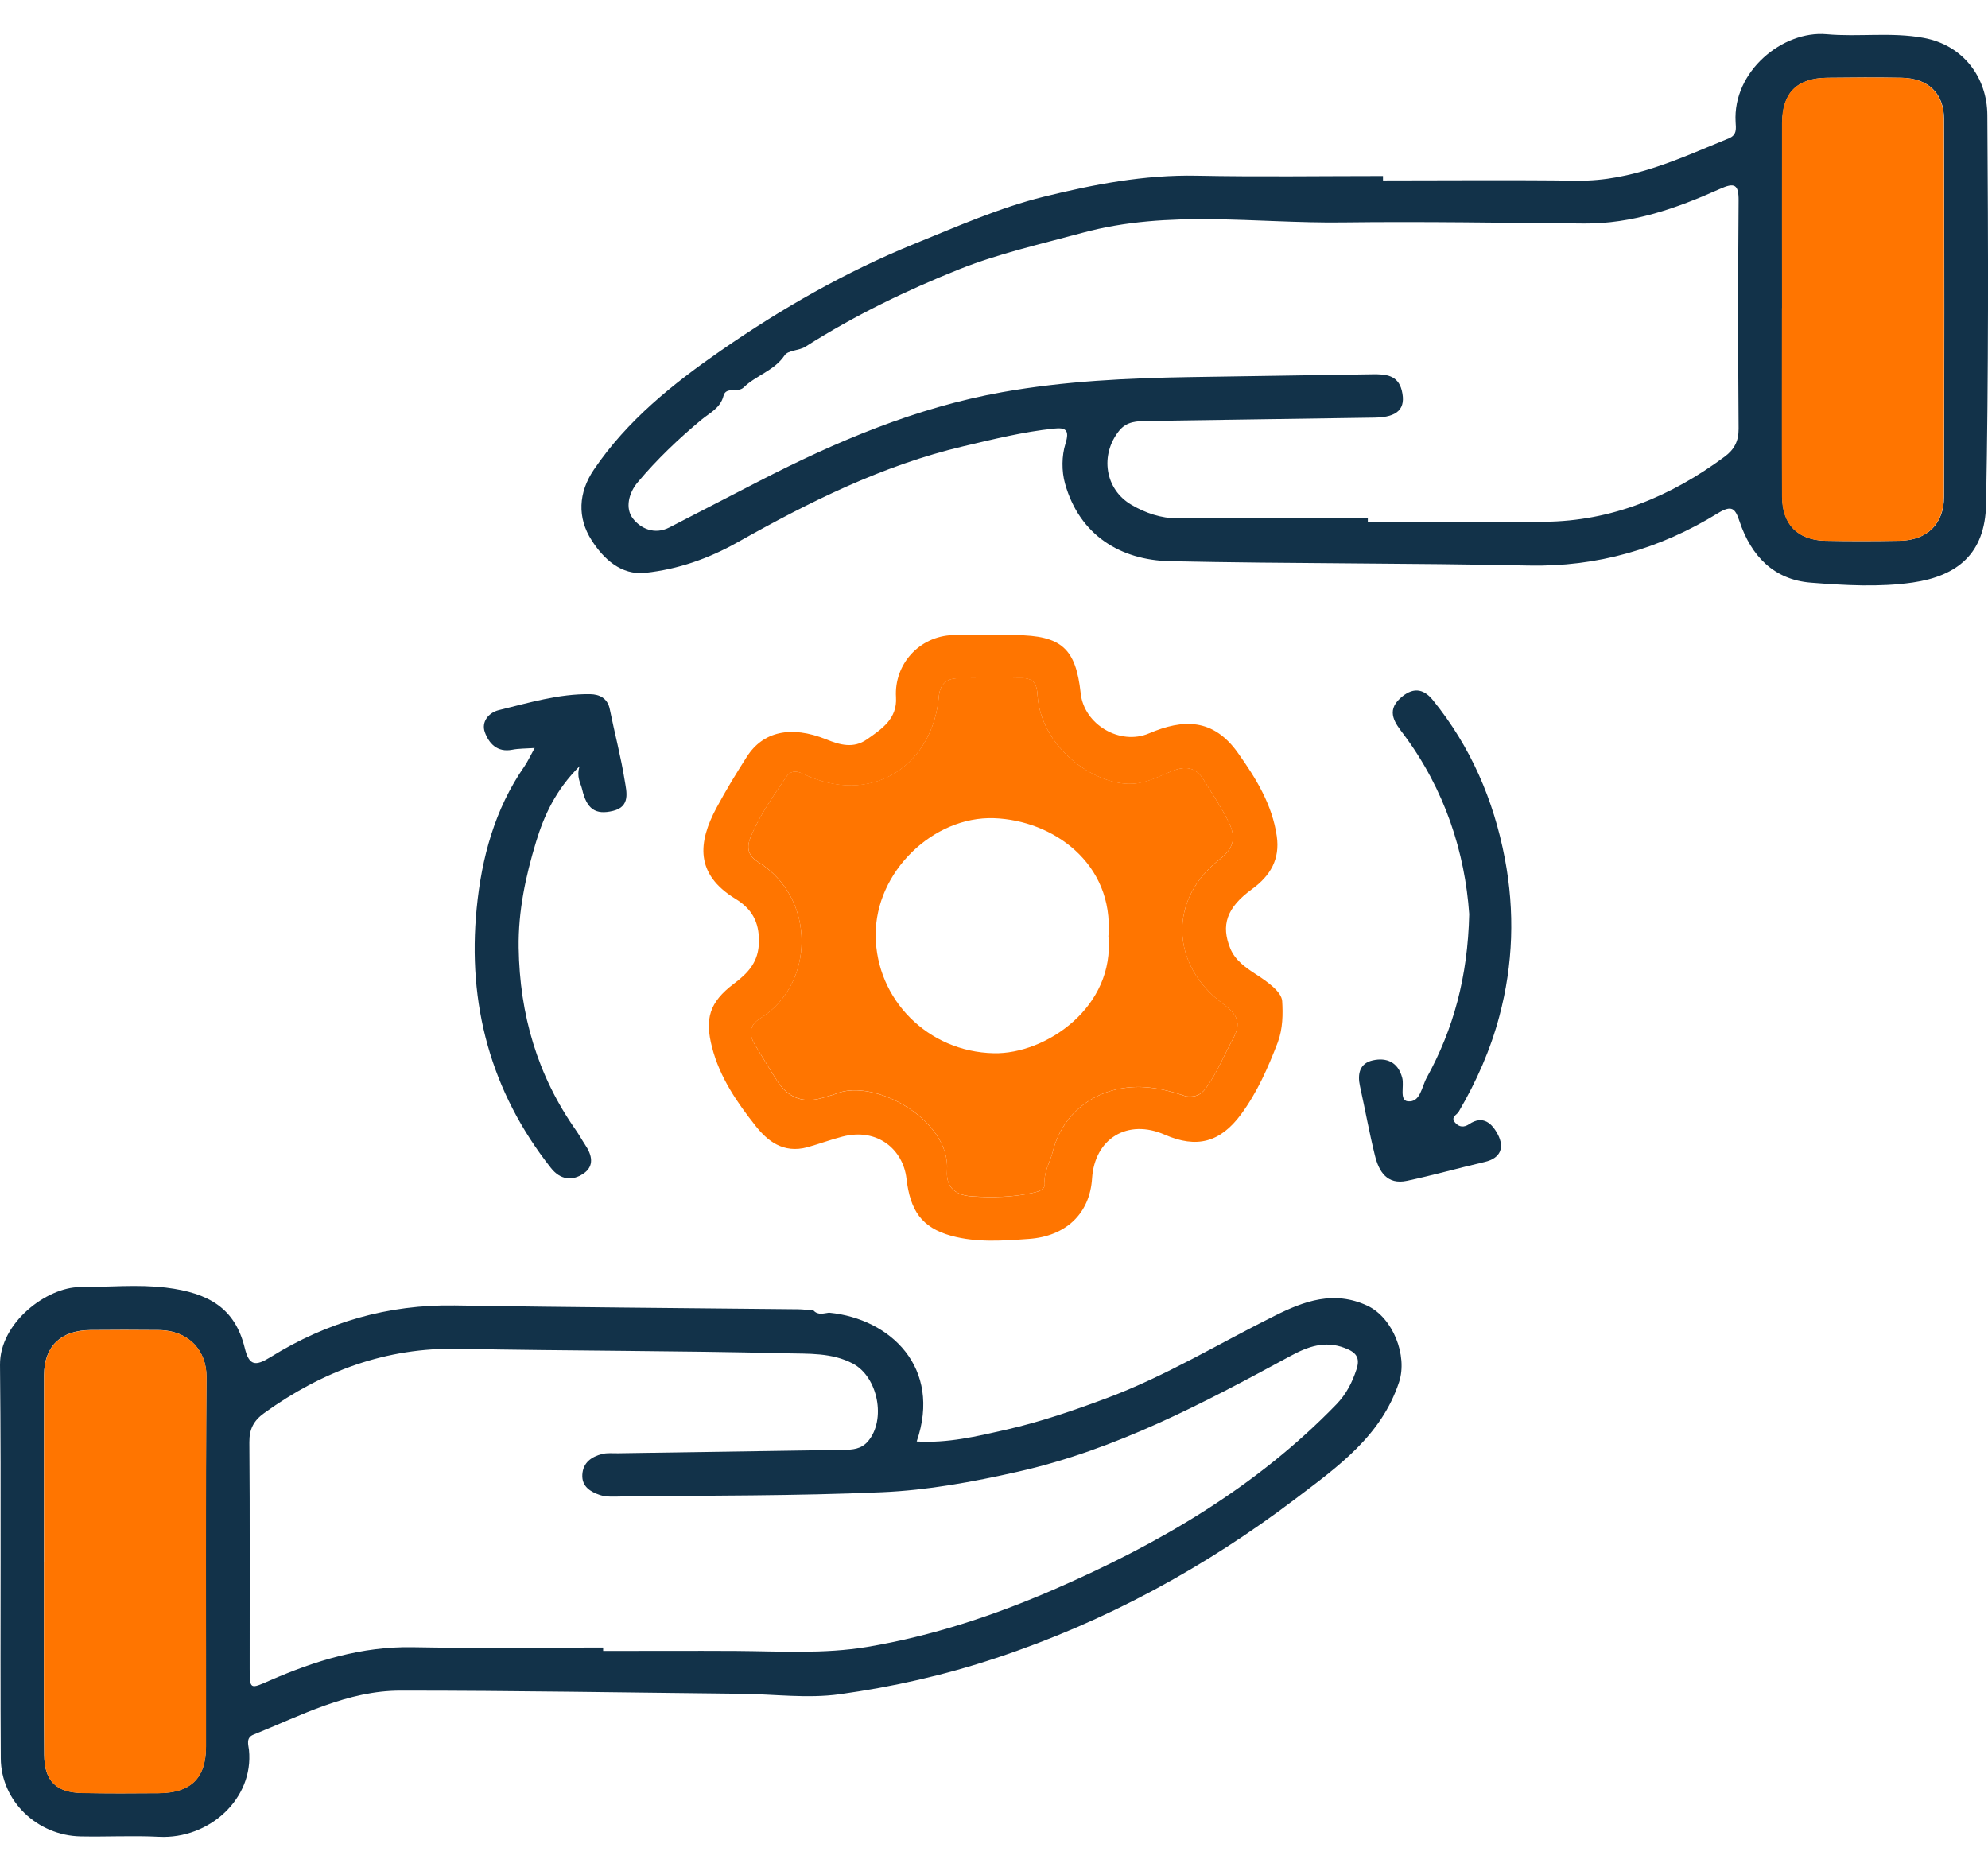 <svg width="51" height="48" viewBox="0 0 51 48" fill="none" xmlns="http://www.w3.org/2000/svg">
<g id="Capa_1" clip-path="url(#clip0_2357_51656)">
<path id="Vector" d="M21.275 33.678C22.848 33.834 24.166 35.092 23.517 36.981C24.31 37.029 25.049 36.853 25.814 36.679C26.709 36.474 27.559 36.182 28.408 35.864C29.912 35.301 31.279 34.463 32.711 33.752C33.45 33.384 34.217 33.097 35.077 33.498C35.733 33.803 36.116 34.78 35.892 35.457C35.438 36.839 34.319 37.628 33.259 38.433C30.92 40.21 28.372 41.602 25.553 42.537C24.231 42.978 22.898 43.278 21.538 43.467C20.717 43.581 19.866 43.465 19.027 43.455C16.11 43.425 13.191 43.373 10.274 43.374C8.917 43.374 7.724 44.011 6.5 44.504C6.302 44.584 6.373 44.767 6.387 44.895C6.514 46.145 5.369 47.188 4.079 47.124C3.409 47.09 2.738 47.128 2.067 47.114C0.958 47.092 0.026 46.209 0.02 45.111C6.20792e-05 41.746 0.034 38.381 6.20799e-05 35.016C-0.01 33.929 1.21 33.021 2.05 33.021C2.788 33.021 3.536 32.947 4.262 33.035C5.357 33.17 6.03 33.564 6.278 34.58C6.391 35.046 6.554 35.056 6.945 34.814C8.385 33.921 9.953 33.464 11.667 33.492C14.6 33.54 17.536 33.558 20.471 33.59C20.604 33.59 20.737 33.612 20.87 33.622C20.991 33.752 21.136 33.692 21.275 33.676V33.678ZM15.473 42.267C15.473 42.297 15.473 42.325 15.473 42.355C16.612 42.355 17.751 42.349 18.892 42.355C20.013 42.363 21.14 42.437 22.251 42.251C23.91 41.972 25.499 41.448 27.037 40.779C29.729 39.611 32.227 38.153 34.285 36.028C34.537 35.767 34.688 35.471 34.799 35.134C34.904 34.818 34.777 34.688 34.495 34.582C33.989 34.389 33.555 34.546 33.114 34.784C30.876 35.996 28.636 37.189 26.11 37.758C24.955 38.019 23.794 38.233 22.624 38.283C20.398 38.381 18.167 38.365 15.937 38.393C15.754 38.395 15.558 38.411 15.391 38.355C15.155 38.275 14.921 38.141 14.939 37.832C14.957 37.52 15.177 37.372 15.449 37.302C15.576 37.27 15.715 37.286 15.85 37.284C17.778 37.254 19.705 37.225 21.632 37.197C21.872 37.193 22.092 37.181 22.267 36.977C22.739 36.424 22.523 35.329 21.884 34.986C21.342 34.698 20.739 34.734 20.173 34.72C17.374 34.65 14.574 34.66 11.774 34.604C9.901 34.566 8.27 35.178 6.778 36.252C6.506 36.448 6.395 36.663 6.397 37.001C6.413 38.934 6.403 40.865 6.405 42.798C6.405 43.35 6.413 43.337 6.921 43.114C8.088 42.605 9.286 42.235 10.59 42.259C12.215 42.289 13.842 42.267 15.469 42.267H15.473ZM1.127 40.076C1.127 40.192 1.127 40.308 1.127 40.426C1.127 41.958 1.119 43.491 1.133 45.023C1.139 45.696 1.444 45.988 2.111 46C2.764 46.012 3.419 46.01 4.072 46.004C4.893 45.996 5.282 45.62 5.284 44.811C5.288 41.646 5.272 38.483 5.296 35.319C5.3 34.666 4.857 34.133 4.07 34.123C3.484 34.117 2.897 34.117 2.31 34.123C1.556 34.131 1.131 34.544 1.129 35.279C1.125 36.877 1.129 38.475 1.127 40.074V40.076Z" fill="#123249"/>
<path id="Vector_2" d="M35.483 4.629C37.142 4.629 38.804 4.613 40.463 4.635C41.874 4.653 43.098 4.06 44.352 3.549C44.568 3.461 44.533 3.289 44.525 3.131C44.449 1.827 45.737 0.779 46.856 0.877C47.684 0.952 48.515 0.817 49.352 0.972C50.368 1.16 50.977 1.989 50.983 2.951C51.007 6.281 51.015 9.612 50.95 12.941C50.926 14.207 50.212 14.778 49.069 14.944C48.217 15.068 47.325 15.016 46.459 14.948C45.499 14.874 44.92 14.255 44.626 13.376C44.513 13.037 44.428 12.947 44.063 13.171C42.582 14.081 40.977 14.547 39.211 14.509C36.145 14.443 33.074 14.463 30.008 14.397C28.752 14.369 27.695 13.736 27.322 12.406C27.233 12.086 27.235 11.697 27.334 11.381C27.449 11.014 27.324 10.966 27.034 10.996C26.248 11.078 25.482 11.269 24.715 11.449C22.639 11.938 20.756 12.881 18.917 13.915C18.171 14.335 17.387 14.606 16.555 14.696C15.931 14.762 15.48 14.333 15.178 13.861C14.805 13.28 14.837 12.637 15.234 12.05C16.091 10.784 17.266 9.845 18.504 8.987C20.058 7.912 21.685 6.978 23.455 6.257C24.55 5.813 25.641 5.328 26.774 5.048C28.05 4.733 29.358 4.479 30.703 4.507C32.296 4.539 33.889 4.515 35.479 4.515C35.479 4.553 35.479 4.589 35.479 4.627L35.483 4.629ZM35.09 13.302C35.09 13.33 35.09 13.36 35.09 13.388C36.598 13.388 38.106 13.398 39.614 13.386C41.352 13.372 42.87 12.733 44.245 11.715C44.489 11.535 44.606 11.317 44.602 10.996C44.588 9.047 44.586 7.099 44.602 5.15C44.606 4.723 44.493 4.679 44.118 4.849C43.009 5.346 41.87 5.747 40.626 5.735C38.564 5.717 36.501 5.681 34.439 5.707C32.215 5.735 29.989 5.37 27.768 5.973C26.713 6.259 25.625 6.504 24.629 6.9C23.262 7.445 21.917 8.096 20.661 8.895C20.5 8.997 20.218 8.983 20.129 9.116C19.861 9.514 19.395 9.628 19.079 9.939C18.925 10.089 18.625 9.907 18.561 10.155C18.48 10.472 18.21 10.59 18 10.764C17.407 11.257 16.851 11.787 16.357 12.376C16.133 12.643 16.03 13.035 16.236 13.302C16.433 13.558 16.792 13.728 17.171 13.532C17.936 13.137 18.702 12.743 19.466 12.348C21.451 11.325 23.498 10.457 25.711 10.061C27.304 9.777 28.921 9.7 30.538 9.674C32.096 9.65 33.655 9.624 35.213 9.602C35.542 9.598 35.862 9.618 35.961 10.017C36.076 10.484 35.858 10.704 35.27 10.714C33.326 10.744 31.381 10.772 29.437 10.8C29.167 10.804 28.907 10.808 28.711 11.05C28.213 11.669 28.342 12.551 29.026 12.951C29.385 13.162 29.786 13.298 30.213 13.3C31.84 13.304 33.465 13.3 35.092 13.3L35.09 13.302ZM45.719 7.904C45.719 9.52 45.713 11.136 45.721 12.751C45.725 13.456 46.124 13.858 46.828 13.873C47.465 13.886 48.102 13.884 48.739 13.873C49.43 13.861 49.87 13.448 49.872 12.749C49.882 9.516 49.882 6.285 49.872 3.053C49.872 2.392 49.462 2.009 48.791 1.995C48.154 1.983 47.517 1.987 46.88 1.995C46.104 2.003 45.723 2.38 45.721 3.155C45.715 4.737 45.721 6.319 45.721 7.902L45.719 7.904Z" fill="#123249"/>
<path id="Vector_3" d="M25.494 16.294C25.68 16.294 25.863 16.294 26.049 16.294C27.228 16.304 27.599 16.633 27.724 17.787C27.811 18.592 28.734 19.131 29.474 18.816C30.345 18.444 31.123 18.418 31.76 19.319C32.224 19.972 32.637 20.643 32.754 21.45C32.839 22.039 32.597 22.463 32.117 22.812C31.464 23.287 31.319 23.739 31.562 24.334C31.688 24.639 31.952 24.821 32.216 24.993C32.5 25.177 32.877 25.438 32.893 25.684C32.913 26.011 32.911 26.393 32.78 26.742C32.53 27.393 32.252 28.026 31.837 28.59C31.304 29.309 30.702 29.47 29.881 29.111C28.927 28.693 28.083 29.209 28.016 30.231C27.958 31.146 27.333 31.719 26.393 31.785C25.738 31.831 25.063 31.885 24.405 31.705C23.635 31.493 23.349 31.048 23.254 30.233C23.168 29.498 22.516 28.927 21.615 29.159C21.311 29.237 21.017 29.348 20.716 29.432C20.085 29.604 19.682 29.259 19.387 28.889C18.912 28.288 18.466 27.645 18.267 26.87C18.077 26.137 18.198 25.712 18.823 25.241C19.188 24.967 19.464 24.683 19.47 24.158C19.476 23.639 19.281 23.313 18.865 23.058C17.827 22.423 17.906 21.61 18.38 20.727C18.621 20.276 18.886 19.842 19.162 19.411C19.571 18.774 20.281 18.6 21.2 18.97C21.551 19.113 21.895 19.209 22.238 18.97C22.621 18.702 23.02 18.442 22.986 17.889C22.934 17.041 23.587 16.322 24.44 16.294C24.791 16.282 25.143 16.294 25.496 16.294H25.494ZM30.425 28.128C30.732 28.164 30.853 28.038 30.964 27.879C31.232 27.499 31.405 27.068 31.625 26.664C31.857 26.239 31.75 26.035 31.373 25.754C30.018 24.747 29.974 23.068 31.29 22.047C31.702 21.726 31.692 21.436 31.512 21.073C31.329 20.705 31.093 20.36 30.879 20.008C30.677 19.675 30.407 19.647 30.061 19.785C29.74 19.914 29.436 20.086 29.071 20.108C28.111 20.17 26.696 19.199 26.615 17.819C26.595 17.486 26.464 17.388 26.149 17.398C25.631 17.414 25.109 17.394 24.591 17.402C24.282 17.406 24.113 17.544 24.083 17.885C23.934 19.541 22.5 20.651 20.754 19.924C20.591 19.856 20.345 19.673 20.168 19.936C19.833 20.43 19.488 20.919 19.256 21.476C19.144 21.746 19.188 21.955 19.448 22.115C20.958 23.048 20.898 25.266 19.505 26.127C19.216 26.305 19.206 26.539 19.369 26.808C19.557 27.116 19.742 27.429 19.938 27.733C20.221 28.177 20.618 28.319 21.127 28.16C21.238 28.126 21.351 28.098 21.458 28.056C22.458 27.659 24.389 28.749 24.295 30.035C24.262 30.485 24.541 30.668 24.93 30.694C25.462 30.728 25.998 30.718 26.524 30.597C26.661 30.565 26.815 30.517 26.801 30.359C26.774 30.059 26.938 29.82 27.006 29.552C27.256 28.562 28.077 27.931 29.103 27.889C29.603 27.869 30.055 28.002 30.425 28.128Z" fill="#FF7500"/>
<path id="Vector_4" d="M37.691 23.452C37.582 21.878 37.072 20.259 35.999 18.827C35.804 18.567 35.548 18.256 35.919 17.916C36.221 17.639 36.502 17.641 36.761 17.964C37.727 19.158 38.316 20.512 38.604 22.02C38.866 23.388 38.818 24.742 38.465 26.07C38.239 26.925 37.876 27.748 37.423 28.519C37.37 28.61 37.207 28.657 37.33 28.802C37.435 28.924 37.562 28.926 37.687 28.842C38.054 28.593 38.286 28.838 38.425 29.104C38.596 29.433 38.507 29.713 38.086 29.811C37.421 29.965 36.764 30.152 36.096 30.294C35.584 30.404 35.373 30.056 35.272 29.643C35.127 29.056 35.02 28.459 34.889 27.866C34.82 27.554 34.879 27.282 35.213 27.205C35.574 27.123 35.868 27.25 35.973 27.654C36.028 27.862 35.893 28.233 36.118 28.255C36.439 28.287 36.469 27.888 36.6 27.65C37.288 26.4 37.653 25.066 37.691 23.454V23.452Z" fill="#123249"/>
<path id="Vector_5" d="M13.717 19.191C13.471 19.207 13.304 19.203 13.142 19.235C12.755 19.311 12.542 19.071 12.439 18.787C12.34 18.518 12.54 18.28 12.798 18.218C13.568 18.031 14.336 17.797 15.14 17.809C15.38 17.813 15.588 17.911 15.644 18.198C15.767 18.808 15.929 19.413 16.027 20.028C16.074 20.313 16.178 20.693 15.729 20.803C15.269 20.916 15.05 20.751 14.933 20.245C14.896 20.084 14.783 19.944 14.868 19.658C14.257 20.265 13.957 20.922 13.751 21.601C13.485 22.48 13.292 23.373 13.306 24.317C13.332 26.029 13.786 27.587 14.771 28.991C14.858 29.114 14.929 29.246 15.011 29.37C15.187 29.63 15.257 29.915 14.965 30.111C14.677 30.305 14.374 30.269 14.134 29.965C12.584 28.002 11.989 25.753 12.229 23.303C12.354 22.017 12.691 20.757 13.453 19.662C13.537 19.54 13.598 19.403 13.715 19.193L13.717 19.191Z" fill="#123249"/>
<path id="Vector_6" d="M1.131 40.076C1.131 38.478 1.127 36.88 1.131 35.281C1.133 34.546 1.559 34.134 2.313 34.126C2.899 34.12 3.486 34.12 4.073 34.126C4.859 34.134 5.302 34.666 5.298 35.321C5.274 38.486 5.29 41.649 5.286 44.813C5.286 45.623 4.895 45.999 4.075 46.007C3.421 46.013 2.766 46.015 2.113 46.003C1.444 45.991 1.141 45.699 1.135 45.026C1.121 43.493 1.129 41.961 1.129 40.429C1.129 40.313 1.129 40.197 1.129 40.078L1.131 40.076Z" fill="#FF7500"/>
<path id="Vector_7" d="M45.715 7.902C45.715 6.319 45.711 4.737 45.715 3.155C45.717 2.38 46.098 2.003 46.874 1.995C47.511 1.987 48.148 1.985 48.786 1.995C49.457 2.009 49.864 2.392 49.866 3.053C49.876 6.285 49.876 9.516 49.866 12.749C49.864 13.448 49.425 13.863 48.733 13.873C48.096 13.883 47.459 13.884 46.822 13.873C46.118 13.858 45.719 13.456 45.715 12.751C45.707 11.134 45.713 9.518 45.713 7.904L45.715 7.902Z" fill="#FF7500"/>
<path id="Vector_8" d="M30.426 28.125C30.055 27.999 29.603 27.867 29.103 27.887C28.077 27.929 27.254 28.56 27.006 29.549C26.938 29.817 26.774 30.056 26.801 30.356C26.815 30.515 26.664 30.562 26.524 30.595C25.998 30.717 25.462 30.725 24.93 30.691C24.541 30.665 24.262 30.482 24.295 30.032C24.39 28.746 22.456 27.656 21.458 28.053C21.351 28.095 21.236 28.123 21.128 28.157C20.619 28.315 20.223 28.172 19.938 27.73C19.742 27.426 19.559 27.113 19.369 26.805C19.206 26.539 19.216 26.302 19.505 26.124C20.898 25.265 20.958 23.047 19.448 22.112C19.188 21.952 19.146 21.742 19.257 21.473C19.488 20.916 19.833 20.428 20.168 19.933C20.345 19.671 20.591 19.853 20.755 19.921C22.5 20.646 23.934 19.536 24.083 17.882C24.113 17.541 24.283 17.403 24.591 17.399C25.111 17.391 25.631 17.411 26.149 17.395C26.464 17.385 26.595 17.483 26.615 17.816C26.696 19.198 28.111 20.167 29.071 20.105C29.436 20.081 29.74 19.909 30.061 19.783C30.407 19.645 30.678 19.673 30.879 20.005C31.093 20.36 31.329 20.702 31.512 21.071C31.692 21.433 31.702 21.724 31.291 22.044C29.974 23.066 30.018 24.746 31.373 25.752C31.75 26.032 31.857 26.236 31.625 26.661C31.405 27.065 31.234 27.496 30.964 27.877C30.853 28.035 30.73 28.161 30.426 28.125ZM28.436 24.007C28.577 22.146 27.012 21.045 25.502 20.991C23.946 20.936 22.452 22.363 22.464 24.001C22.478 25.641 23.803 26.985 25.494 27.021C26.825 27.051 28.613 25.838 28.434 24.007H28.436Z" fill="#FF7500"/>
</g>
<defs>
<clipPath id="clip0_2357_51656">
<rect width="51" height="46.256" fill="white" transform="translate(0 0.871)"/>
</clipPath>
</defs>
</svg>
